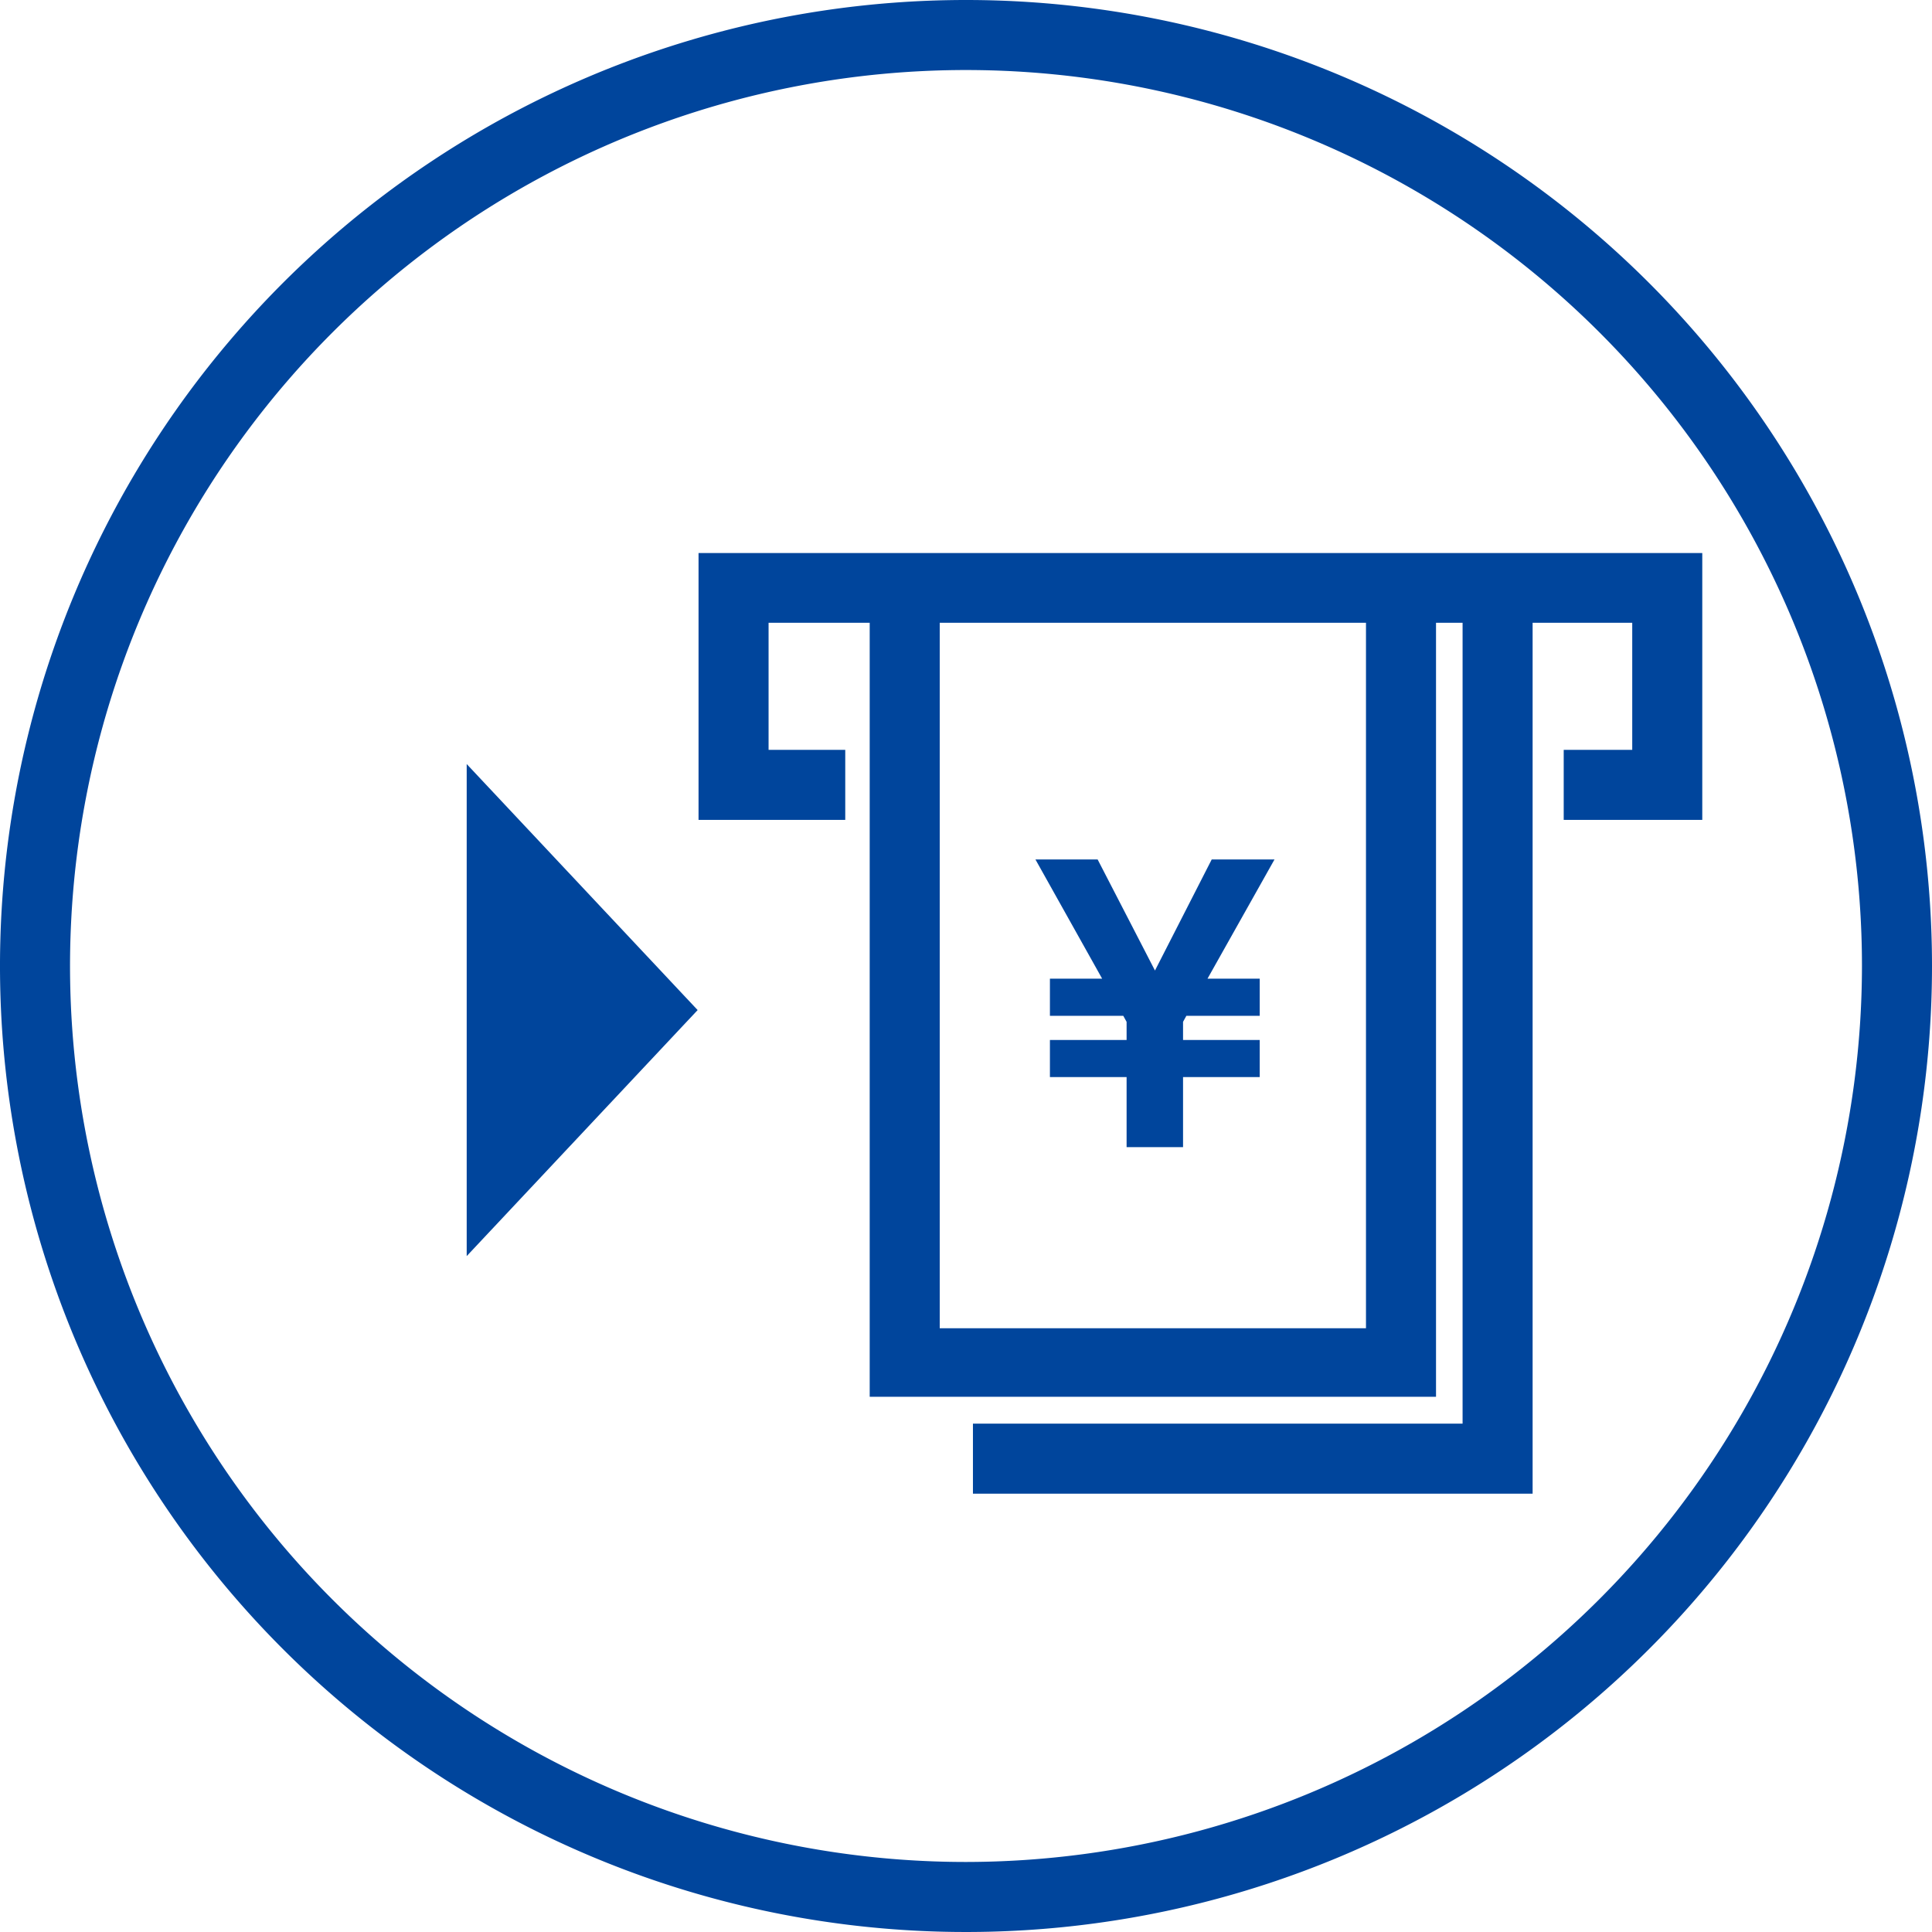 <svg xmlns="http://www.w3.org/2000/svg" width="64" height="64" viewBox="0 0 64 64">
  <defs>
    <style>
      .cls-1 {
        fill: #00459c;
      }
    </style>
  </defs>
  <title>icn-exchangeMachine</title>
  <g id="レイヤー_2" data-name="レイヤー 2">
    <g id="レイヤー_1-2" data-name="レイヤー 1">
      <g>
        <path class="cls-1" d="M32,0A32,32,0,1,0,64,32,32,32,0,0,0,32,0Zm0,61.68A29.68,29.68,0,1,1,61.68,32,29.71,29.71,0,0,1,32,61.68Z"/>
        <polygon class="cls-1" points="36.51 32.42 34.78 32.42 34.78 33.65 37.21 33.65 37.32 33.85 37.32 34.45 34.78 34.45 34.78 35.68 37.32 35.68 37.32 38 39.19 38 39.19 35.68 41.73 35.68 41.73 34.45 39.19 34.45 39.19 33.85 39.3 33.65 41.73 33.65 41.73 32.42 40 32.42 42.22 28.47 40.14 28.47 38.26 32.15 36.36 28.47 34.3 28.47 36.51 32.42"/>
        <path class="cls-1" d="M23.14,18.32v8.84H28V24.84H25.46V20.63h3.35V46.27H47.57V20.63h.88V47.16H32.23v2.32H50.77V20.63h3.3v4.21H51.8v2.32h4.59V18.32ZM45.25,44H31.13V20.63H45.25Z"/>
        <polygon class="cls-1" points="15.46 41.61 23.11 33.46 15.46 25.31 15.46 41.61"/>
      </g>
    </g>
  </g>
</svg>

